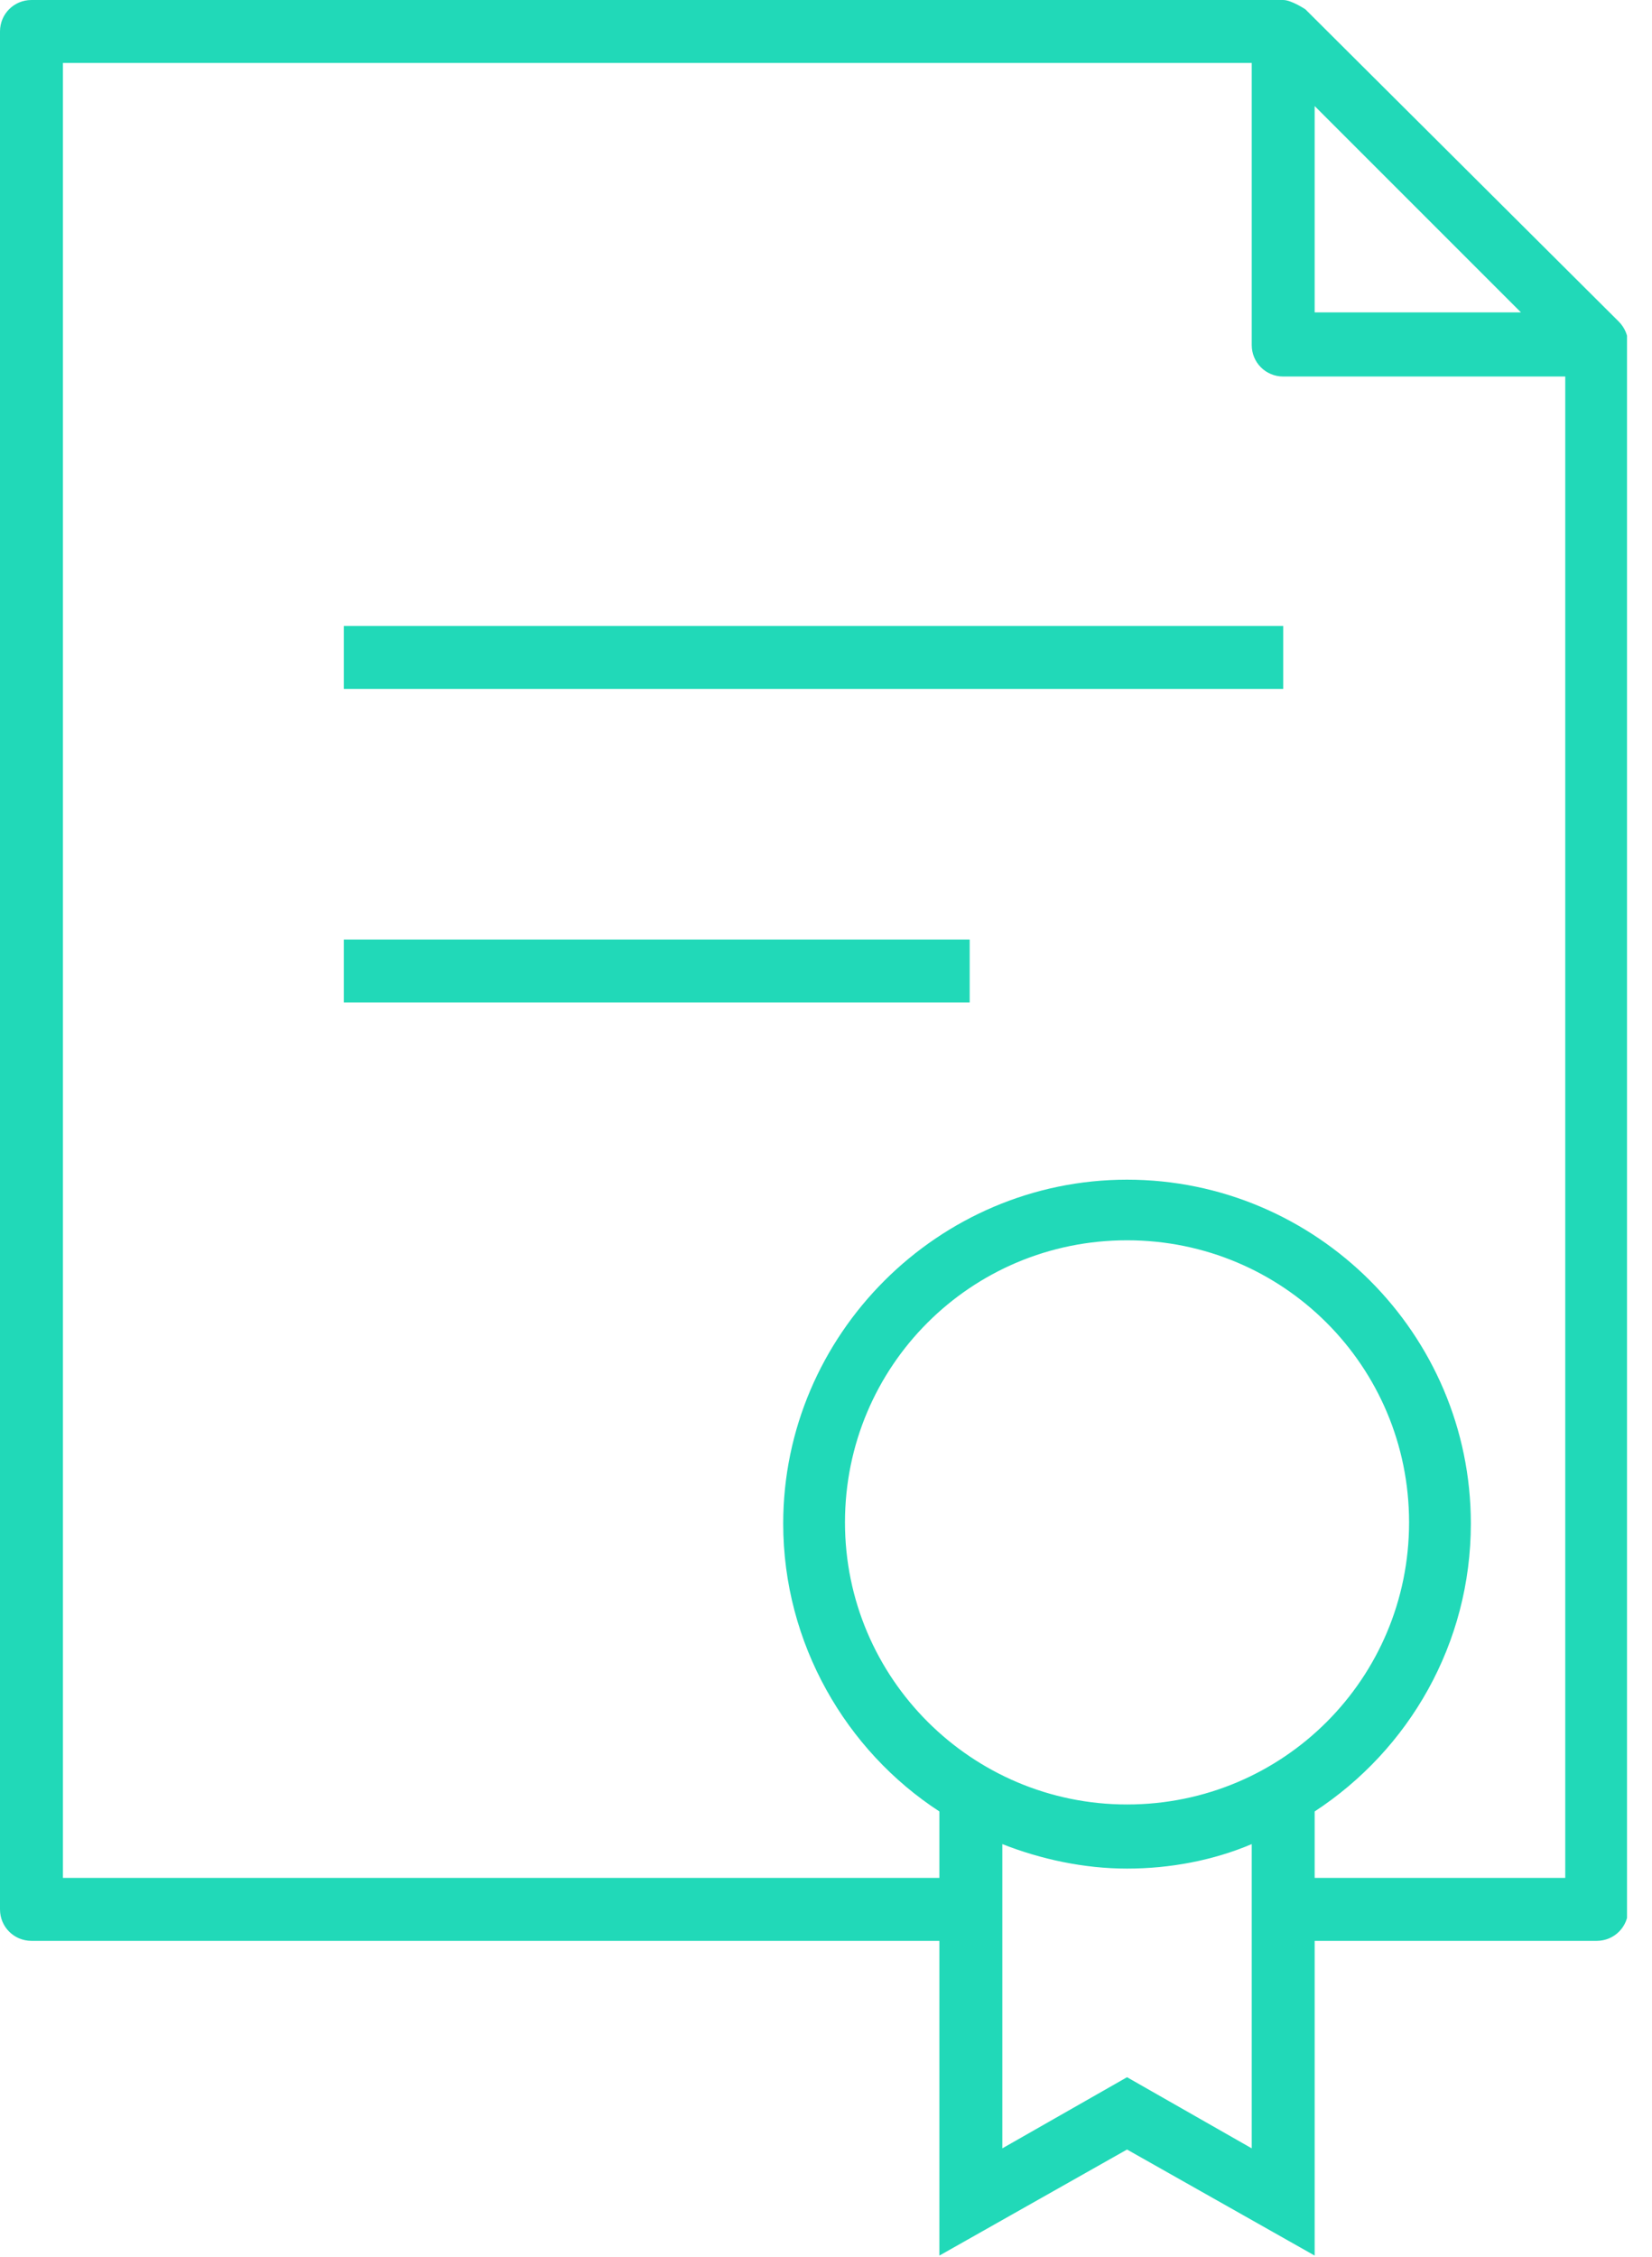 <svg width="41" height="56" viewBox="0 0 41 56" fill="none" xmlns="http://www.w3.org/2000/svg">
    <g clip-path="url(#clip0_837_17795)">
        <path
            d="M40.178 7.983L32.397 0.231C32.397 0.231 32.05 0 31.847 0H0.781C0.347 0 0 0.347 0 0.781V47.38C0 47.814 0.347 48.161 0.781 48.161H23.314V55.971L27.971 53.339L32.628 55.971V48.161H39.628C40.062 48.161 40.409 47.814 40.409 47.38V8.533C40.409 8.331 40.322 8.128 40.178 7.983ZM32.628 2.632L37.748 7.752H32.628V2.661V2.632ZM27.971 44.777C24.124 44.777 20.971 41.653 20.971 37.777C20.971 33.901 24.095 30.777 27.971 30.777C31.847 30.777 34.971 33.901 34.971 37.777C34.971 41.653 31.847 44.777 27.971 44.777ZM27.971 51.545L24.876 53.31V45.76C25.831 46.136 26.901 46.368 27.971 46.368C29.041 46.368 30.112 46.165 31.066 45.76V53.31L27.971 51.545ZM38.847 46.599H32.628V44.95C34.971 43.417 36.504 40.785 36.504 37.806C36.504 33.091 32.657 29.273 27.971 29.273C23.285 29.273 19.438 33.12 19.438 37.806C19.438 40.785 21 43.446 23.314 44.95V46.599H1.562V1.562H31.066V8.562C31.066 8.996 31.413 9.343 31.847 9.343H38.847V46.628V46.599Z"
            fill="#21D9B8" />
        <path d="M31.847 15.533H8.533V17.095H31.847V15.533Z" fill="#21D9B8" />
        <path d="M24.066 23.314H8.533V24.876H24.066V23.314Z" fill="#21D9B8" />
    </g>
    <defs>
        <clipPath id="clip0_837_17795">
            <rect width="40.38" height="56" fill="white" />
        </clipPath>
    </defs>
</svg>